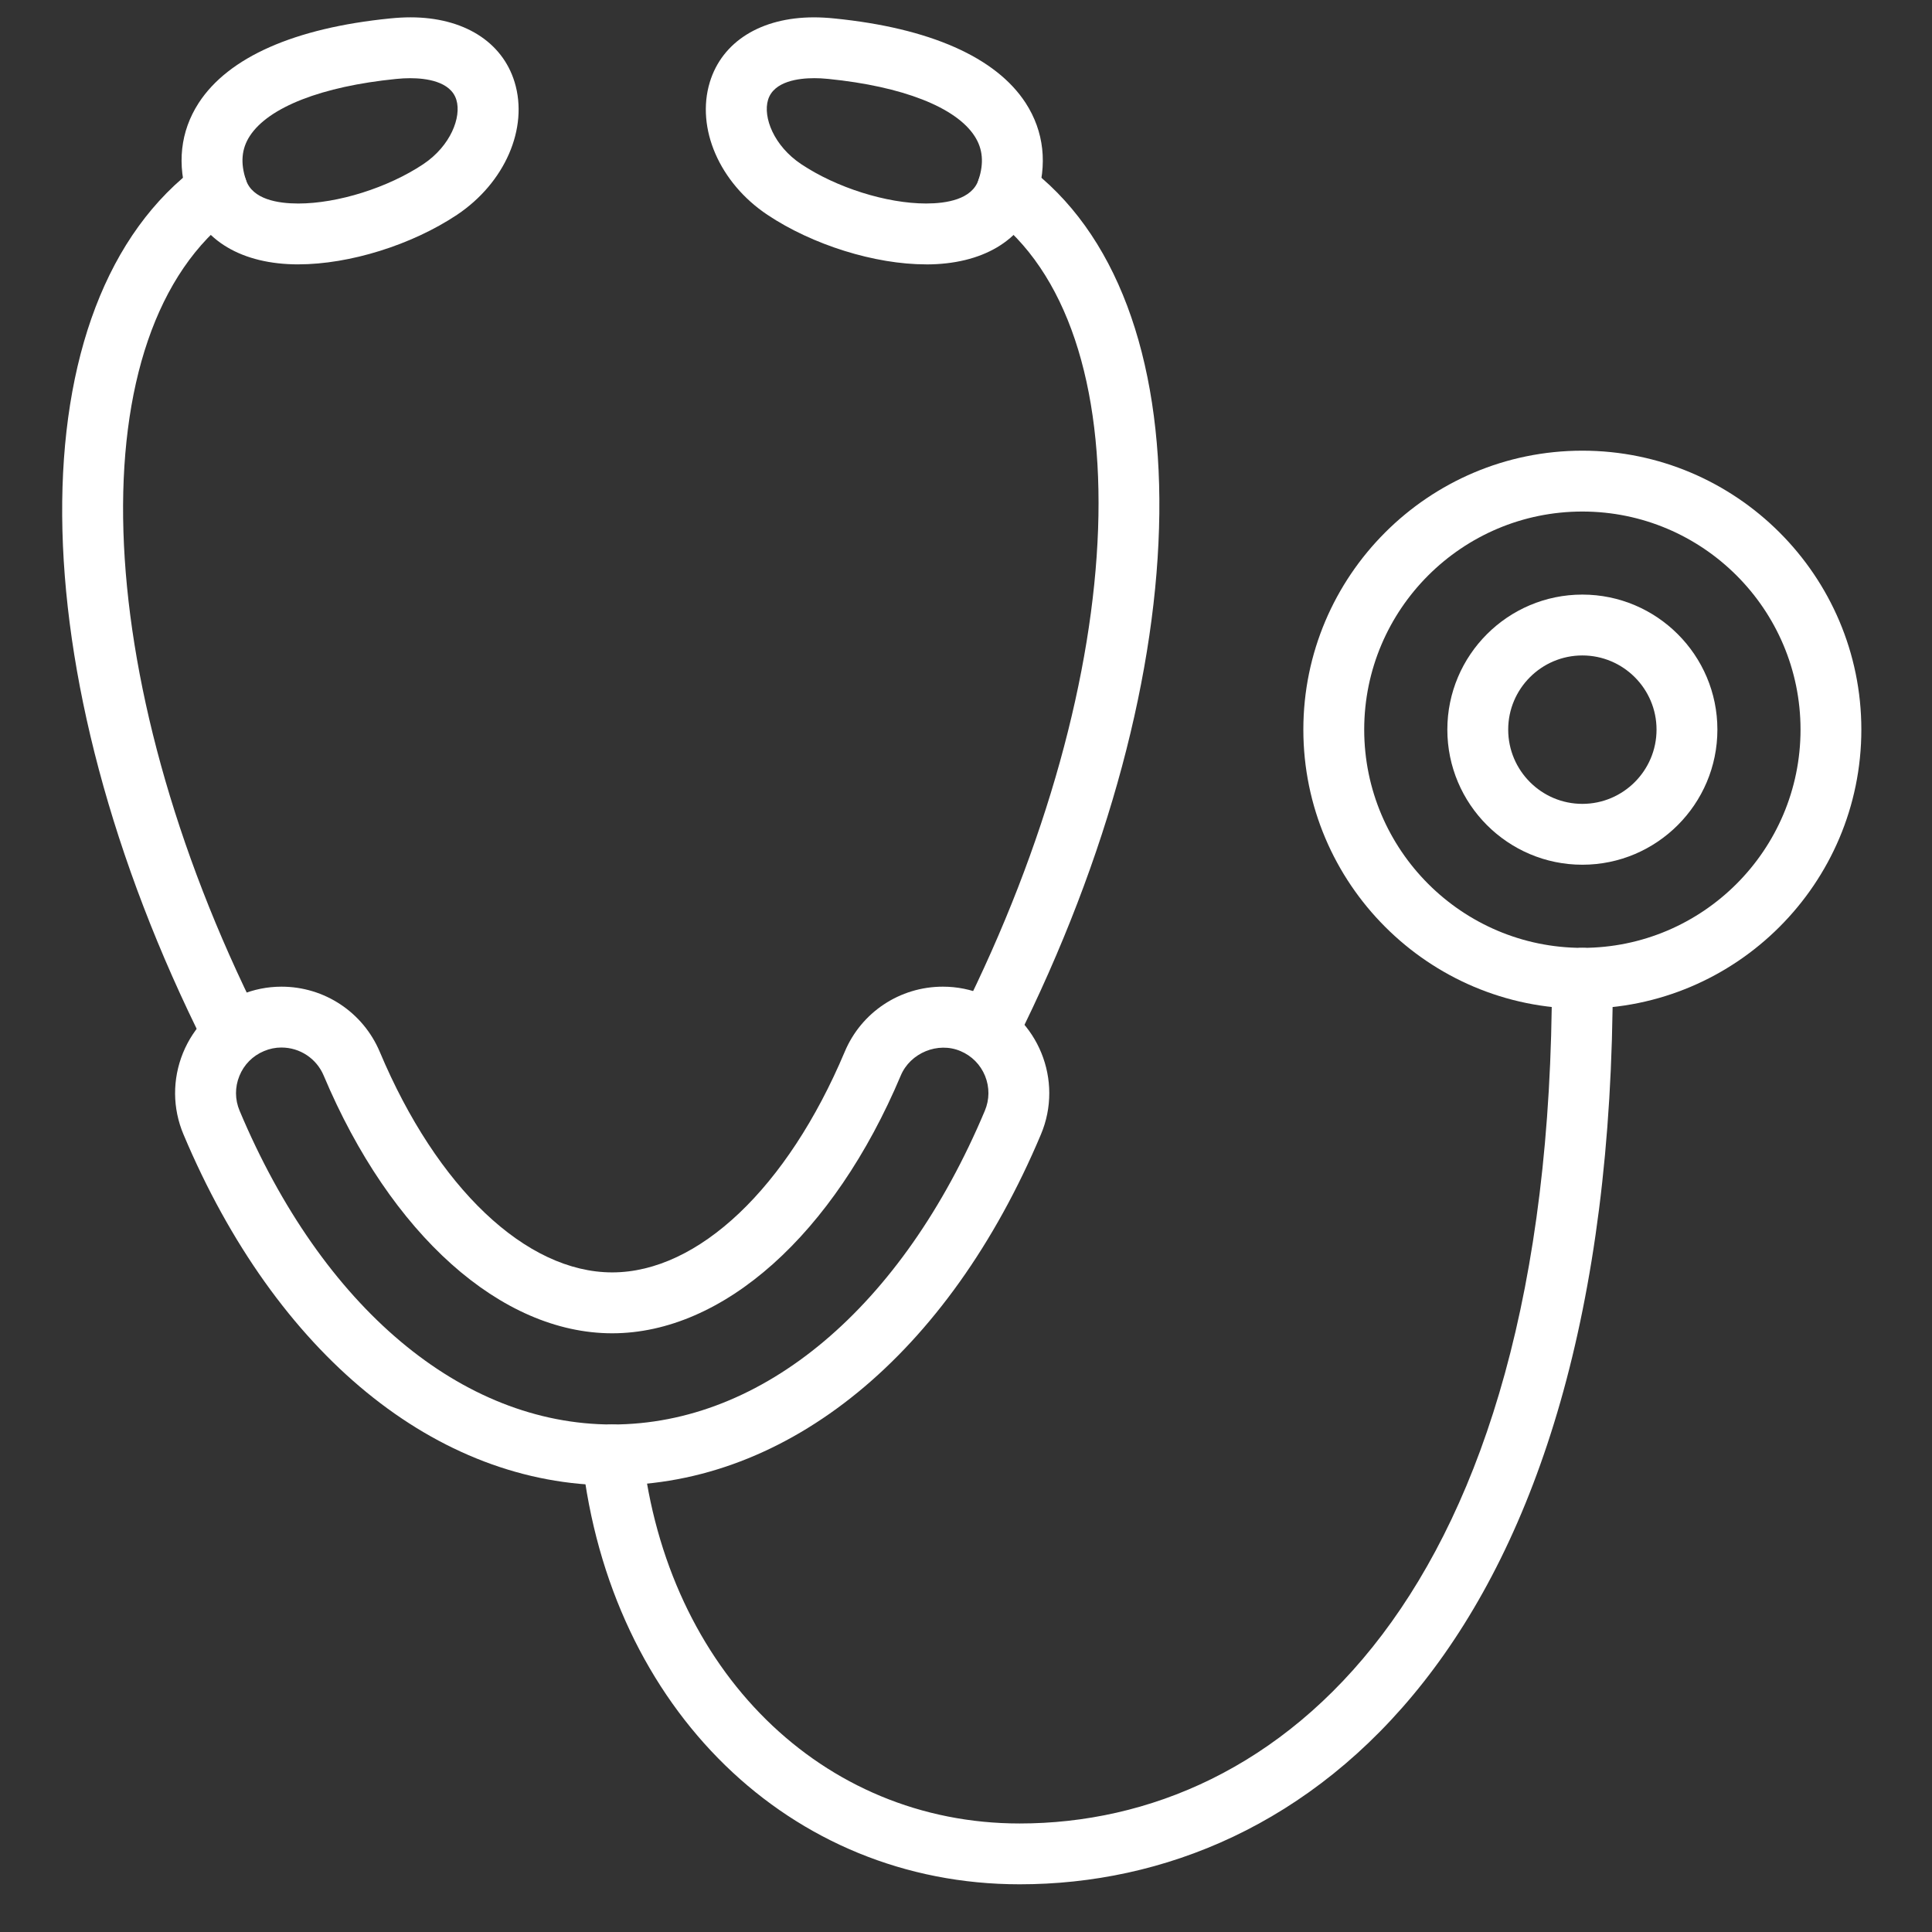<?xml version="1.0" encoding="UTF-8"?>
<svg xmlns="http://www.w3.org/2000/svg" width="100" height="100" version="1.1" viewBox="0 0 100 100">
  <rect x="0" y="0" width="100" height="100" fill="#333333" stroke="none"/>
  <defs>
    <style>
      .cls-1 {
        fill: none;
      }

      .cls-2 {
        fill: #fff;
      }
    </style>
  </defs>
  <!-- Generator: Adobe Illustrator 28.7.5, SVG Export Plug-In . SVG Version: 1.2.0 Build 176)  -->
  <g>
    <g id="_素材" data-name="素材">
      <rect class="cls-1" width="100" height="100"/>
      <g>
        <g>
          <path class="cls-2" d="M81.902,52.209c-7.963,0-14.441-6.48-14.441-14.445,0-7.961,6.478-14.437,14.441-14.437,7.965,0,14.441,6.477,14.441,14.437,0,7.965-6.477,14.445-14.441,14.445ZM81.902,26.477c-6.225,0-11.291,5.062-11.291,11.287,0,6.229,5.066,11.297,11.291,11.297,6.226,0,11.293-5.068,11.293-11.297,0-6.225-5.066-11.287-11.293-11.287Z"/>
          <path class="cls-2" d="M81.902,44.758c-3.854,0-6.988-3.139-6.988-6.994,0-3.853,3.135-6.988,6.988-6.988,3.853,0,6.99,3.135,6.99,6.988,0,3.856-3.137,6.994-6.99,6.994ZM81.902,33.926c-2.115,0-3.838,1.723-3.838,3.838,0,2.119,1.723,3.844,3.838,3.844,2.117,0,3.84-1.725,3.84-3.844,0-2.115-1.723-3.838-3.84-3.838Z"/>
          <path class="cls-2" d="M15.439,13.684c-2.908,0-4.986-1.23-5.701-3.377-.596-1.787-.406-3.506.545-4.976,1.537-2.369,4.961-3.883,9.908-4.377.371-.037.721-.057,1.053-.057,2.74,0,4.754,1.256,5.393,3.357.725,2.385-.502,5.207-2.983,6.865-2.34,1.559-5.562,2.564-8.215,2.564ZM21.244,4.047c-.232,0-.479.012-.742.039-3.844.385-6.607,1.463-7.574,2.957-.426.656-.49,1.396-.199,2.266.336,1.014,1.66,1.225,2.711,1.225,2.041,0,4.639-.818,6.467-2.035,1.418-.947,1.986-2.437,1.715-3.33-.295-.975-1.615-1.121-2.377-1.121Z"/>
          <path class="cls-2" d="M12.041,55.035c-.578,0-1.133-.316-1.408-.867C.873,34.75.732,15.559,10.303,8.539c.703-.521,1.687-.361,2.199.338.516.701.363,1.686-.338,2.201-8.189,6.008-7.639,23.926,1.281,41.676.393.777.078,1.725-.699,2.113-.226.115-.467.168-.705.168Z"/>
          <path class="cls-2" d="M47.934,13.684c-2.65,0-5.873-1.006-8.211-2.564-2.482-1.658-3.707-4.481-2.984-6.865.639-2.102,2.652-3.357,5.393-3.357.332,0,.682.019,1.053.057,4.943.494,8.367,2.01,9.904,4.377.951,1.469,1.143,3.189.549,4.975-.717,2.148-2.797,3.379-5.703,3.379ZM42.131,4.047c-.762,0-2.082.146-2.377,1.121-.271.893.297,2.383,1.719,3.33,1.824,1.217,4.42,2.035,6.461,2.035,1.053,0,2.377-.211,2.715-1.225.287-.867.223-1.607-.205-2.264-.967-1.494-3.729-2.574-7.572-2.959-.262-.027-.508-.039-.74-.039Z"/>
          <path class="cls-2" d="M51.15,54.861c-.236,0-.479-.053-.705-.166-.777-.393-1.092-1.338-.703-2.115,8.898-17.746,9.531-35.588,1.469-41.502-.701-.516-.854-1.5-.338-2.201.51-.699,1.494-.859,2.199-.338,9.44,6.92,9.223,26.037-.512,45.453-.277.551-.832.869-1.41.869Z"/>
          <path class="cls-2" d="M31.687,76.881c-9.109,0-17.402-6.791-22.189-18.162-.572-1.355-.58-2.852-.027-4.217.557-1.363,1.611-2.43,2.969-3.002.68-.285,1.397-.43,2.131-.43,2.223,0,4.219,1.322,5.086,3.373,2.963,7.043,7.572,11.416,12.031,11.416,4.453,0,9.065-4.373,12.033-11.414.859-2.051,2.856-3.375,5.082-3.375.734,0,1.453.143,2.133.43,2.807,1.184,4.123,4.422,2.941,7.221-4.787,11.369-13.08,18.16-22.19,18.16ZM14.57,54.219c-.312,0-.617.062-.908.186-.584.244-1.035.701-1.271,1.285-.238.584-.234,1.225.012,1.805,4.277,10.168,11.486,16.236,19.285,16.236,7.799,0,15.008-6.068,19.285-16.234.246-.582.25-1.223.014-1.807-.238-.584-.69-1.041-1.27-1.285-1.172-.5-2.602.094-3.092,1.262-3.471,8.231-9.195,13.344-14.938,13.344-5.748,0-11.471-5.113-14.934-13.342-.371-.879-1.228-1.449-2.184-1.449Z"/>
        </g>
        <path class="cls-2" d="M52.777,97.531c-11.883,0-21.201-9.068-22.654-22.049-.096-.865.525-1.644,1.389-1.742.857-.09,1.644.525,1.74,1.389,1.271,11.338,9.301,19.254,19.525,19.254,13.318,0,27.551-11.494,27.551-43.748,0-.869.705-1.574,1.574-1.574.871,0,1.576.705,1.576,1.574,0,34.578-15.859,46.896-30.701,46.896Z"/>
      </g>
    </g>
  </g>
</svg>